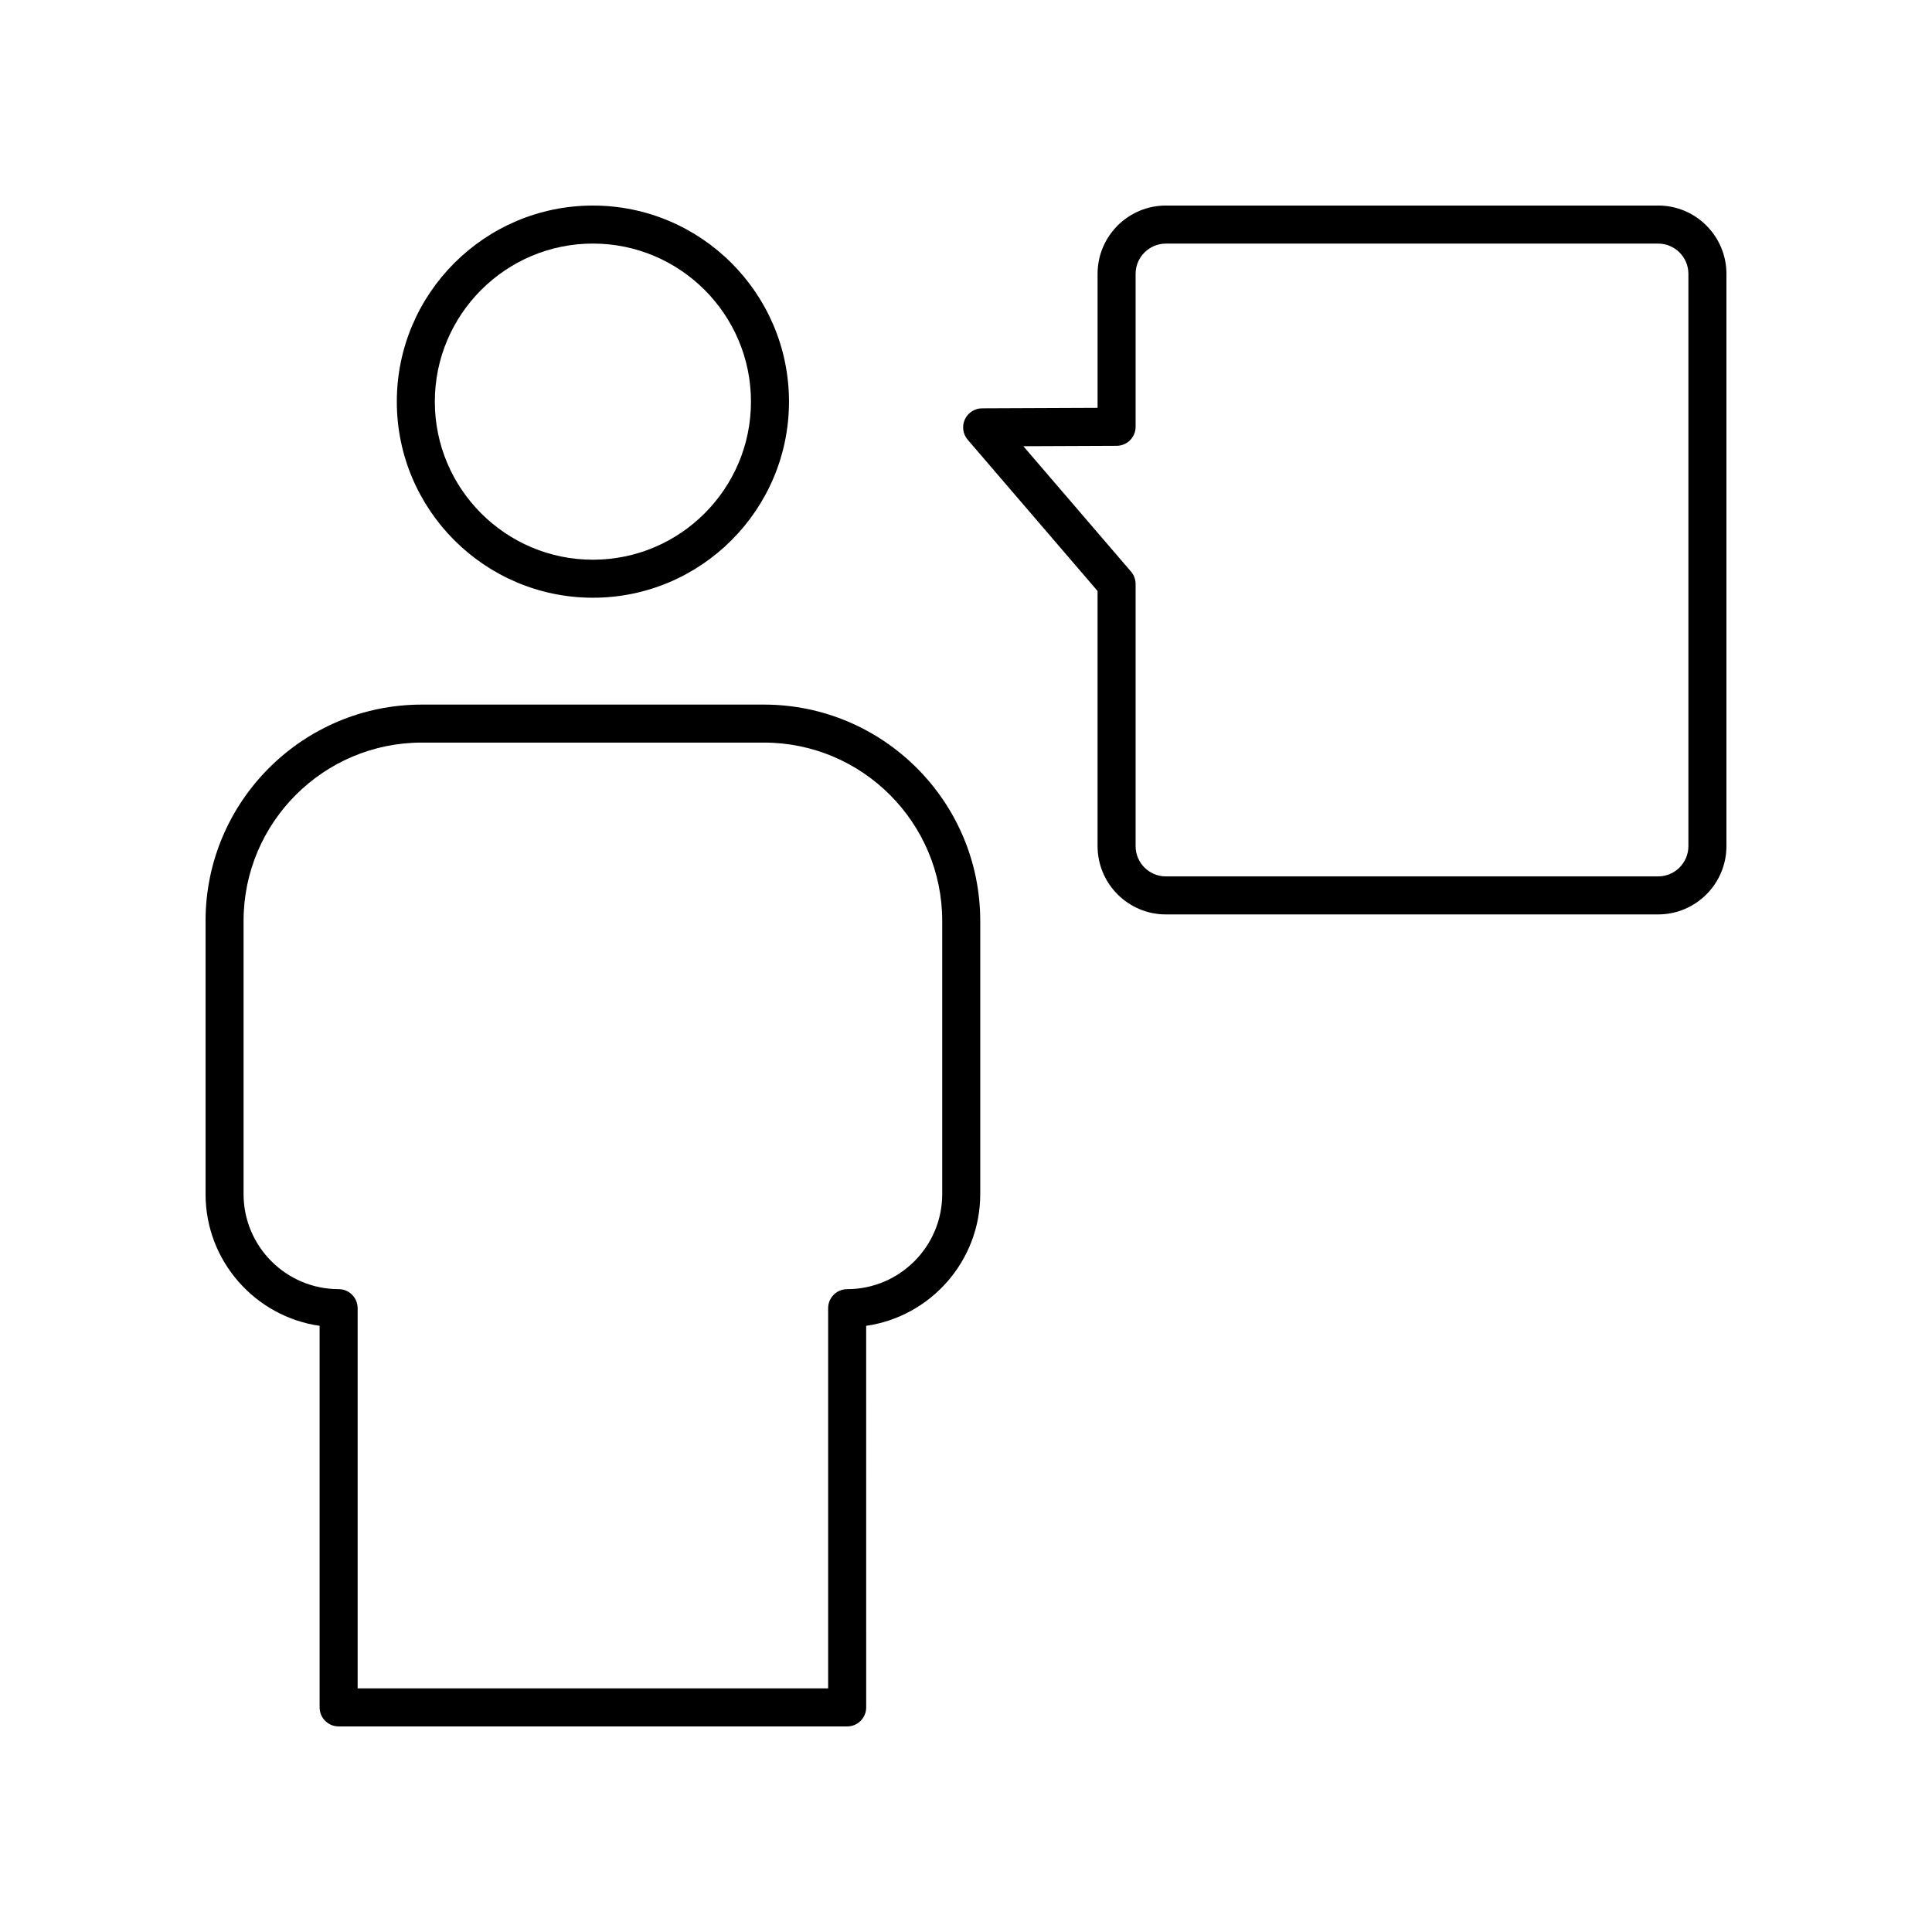 <?xml version="1.0" encoding="UTF-8"?>
<!-- Uploaded to: ICON Repo, www.iconrepo.com, Generator: ICON Repo Mixer Tools -->
<svg fill="#000000" width="800px" height="800px" version="1.1" viewBox="144 144 512 512" xmlns="http://www.w3.org/2000/svg">
 <g>
  <path d="m249.16 250.44c0 28.652 23.312 51.965 51.965 51.965s51.965-23.312 51.965-51.965-23.309-51.965-51.965-51.965c-28.652 0-51.965 23.312-51.965 51.965zm93.855 0c0 23.098-18.789 41.891-41.891 41.891-23.098 0-41.891-18.793-41.891-41.891 0.004-23.098 18.793-41.891 41.891-41.891 23.102 0 41.891 18.793 41.891 41.891z"/>
  <path d="m228.7 495.36v101.12c0 2.781 2.254 5.039 5.039 5.039h134.77c2.785 0 5.039-2.254 5.039-5.039l-0.004-101.12c17.066-2.453 30.23-17.172 30.23-34.906v-72.41c0-31.609-25.719-57.32-57.324-57.32h-90.656c-31.605 0-57.32 25.711-57.32 57.32v72.41c0 17.734 13.16 32.453 30.227 34.906zm-20.152-107.32c0-26.051 21.195-47.246 47.246-47.246h90.656c26.051 0 47.246 21.195 47.246 47.246v72.41c0 13.891-11.301 25.191-25.191 25.191-2.785 0-5.039 2.254-5.039 5.039v100.76l-124.69-0.004v-100.76c0-2.781-2.254-5.039-5.039-5.039-13.891 0-25.191-11.301-25.191-25.191z"/>
  <path d="m583.42 198.47h-130.45c-9.984 0-18.102 8.121-18.102 18.102v35.512l-30.613 0.129c-1.969 0.008-3.742 1.16-4.562 2.945-0.816 1.785-0.523 3.883 0.758 5.375l34.414 40.09v67.605c0 9.98 8.117 18.102 18.102 18.102h130.45c9.988 0 18.105-8.121 18.105-18.102v-151.66c0-9.98-8.117-18.102-18.102-18.102zm8.023 169.76c0 4.426-3.602 8.023-8.023 8.023l-130.45 0.004c-4.422 0-8.023-3.598-8.023-8.023v-69.473c0-1.203-0.434-2.367-1.215-3.281l-28.531-33.23 24.727-0.105c2.773-0.012 5.019-2.262 5.019-5.039v-40.527c0-4.426 3.602-8.023 8.023-8.023h130.45c4.422-0.004 8.023 3.594 8.023 8.02z"/>
 </g>
</svg>